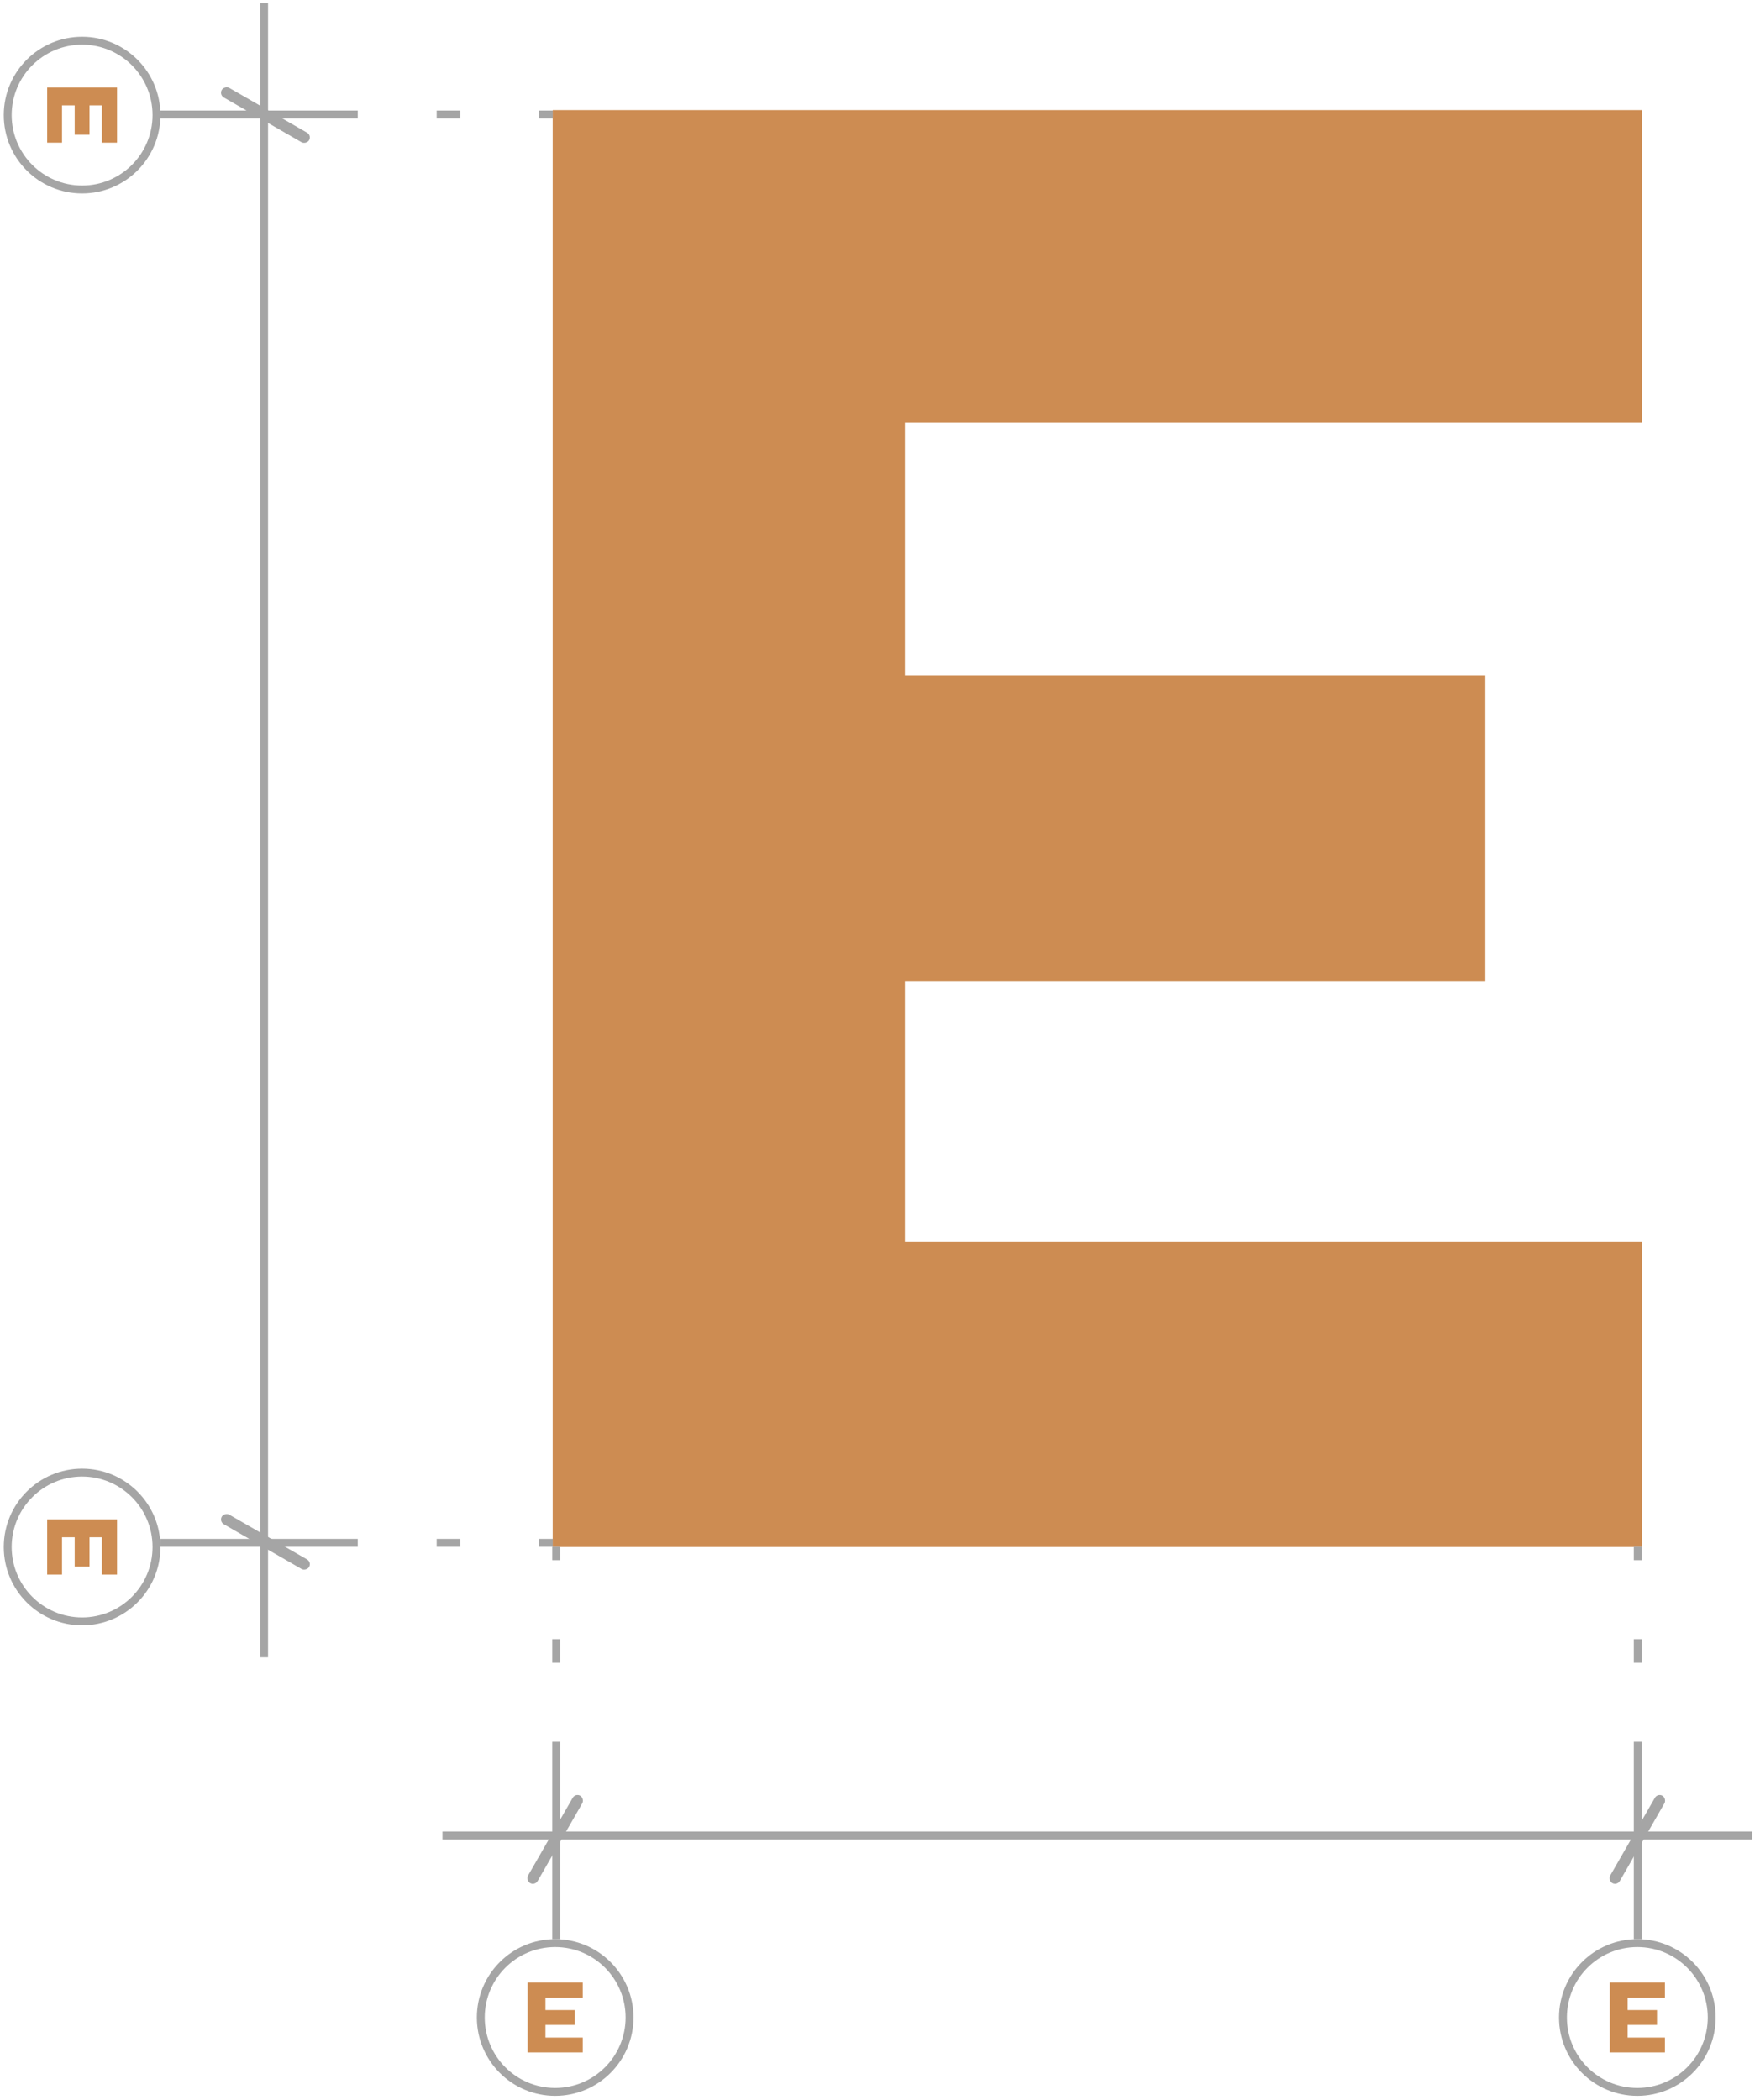 <?xml version="1.0" encoding="UTF-8"?> <svg xmlns="http://www.w3.org/2000/svg" width="223" height="266" viewBox="0 0 223 266" fill="none"> <path fill-rule="evenodd" clip-rule="evenodd" d="M70.027 104.947V195.947H139.027H208.027V176.594V157.241H161.339H114.65V140.771V124.3H151.423H188.195V104.947V85.594H151.423H114.65V69.535V53.477H161.339H208.027V33.712V13.947H139.027H70.027V104.947Z" fill="#CD8C52"></path> <path d="M10.403 5.155C5.198 5.155 0.978 9.374 0.978 14.579C0.978 19.783 5.198 24.002 10.403 24.002C15.608 24.002 19.828 19.783 19.828 14.579C19.828 9.374 15.608 5.155 10.403 5.155Z" stroke="#A5A5A5"></path> <path fill-rule="evenodd" clip-rule="evenodd" d="M10.403 11.086L5.978 11.086L5.978 14.579L5.978 18.072L6.919 18.072L7.86 18.072L7.86 15.709L7.86 13.345L8.661 13.345L9.462 13.345L9.462 15.207L9.462 17.068L10.403 17.068L11.344 17.068L11.344 15.207L11.344 13.345L12.125 13.345L12.906 13.345L12.906 15.709L12.906 18.072L13.867 18.072L14.828 18.072L14.828 14.579L14.828 11.086L10.403 11.086Z" fill="#CD8C52"></path> <path d="M10.403 186.524C5.198 186.524 0.978 190.743 0.978 195.948C0.978 201.152 5.198 205.372 10.403 205.372C15.608 205.372 19.828 201.152 19.828 195.948C19.828 190.743 15.608 186.524 10.403 186.524Z" stroke="#A5A5A5"></path> <path fill-rule="evenodd" clip-rule="evenodd" d="M10.403 192.456L5.978 192.456L5.978 195.948L5.978 199.441L6.919 199.441L7.86 199.441L7.86 197.078L7.86 194.714L8.661 194.714L9.462 194.714L9.462 196.576L9.462 198.437L10.403 198.437L11.344 198.437L11.344 196.576L11.344 194.714L12.125 194.714L12.906 194.714L12.906 197.078L12.906 199.441L13.867 199.441L14.828 199.441L14.828 195.948L14.828 192.456L10.403 192.456Z" fill="#CD8C52"></path> <path d="M60.918 255.545C60.918 260.75 65.137 264.97 70.342 264.97C75.546 264.97 79.766 260.75 79.766 255.545C79.766 250.339 75.546 246.12 70.342 246.12C65.137 246.12 60.918 250.339 60.918 255.545Z" stroke="#A5A5A5"></path> <path fill-rule="evenodd" clip-rule="evenodd" d="M66.85 255.545V259.97H70.343H73.835V259.029V258.088H71.472H69.109V257.287V256.486H70.97H72.832V255.545V254.604H70.97H69.109V253.823V253.042H71.472H73.835V252.081V251.12H70.343H66.85V255.545Z" fill="#CD8C52"></path> <path d="M198.033 255.545C198.033 260.75 202.252 264.97 207.457 264.97C212.662 264.97 216.881 260.75 216.881 255.545C216.881 250.339 212.662 246.12 207.457 246.12C202.252 246.12 198.033 250.339 198.033 255.545Z" stroke="#A5A5A5"></path> <path fill-rule="evenodd" clip-rule="evenodd" d="M203.965 255.545V259.97H207.458H210.951V259.029V258.088H208.587H206.224V257.287V256.486H208.085H209.947V255.545V254.604H208.085H206.224V253.823V253.042H208.587H210.951V252.081V251.12H207.458H203.965V255.545Z" fill="#CD8C52"></path> <line x1="20.328" y1="14.506" x2="70.027" y2="14.506" stroke="#A5A5A5" stroke-dasharray="25 10 3 10"></line> <rect width="1.398" height="12.761" rx="0.699" transform="matrix(-0.501 0.865 -0.867 -0.499 39.512 17.157)" fill="#A5A5A5"></rect> <rect width="1.398" height="12.761" rx="0.699" transform="matrix(-0.501 0.865 -0.867 -0.499 39.512 197.874)" fill="#A5A5A5"></rect> <rect width="1.398" height="12.761" rx="0.699" transform="matrix(0.866 0.5 -0.498 0.867 72.914 227.105)" fill="#A5A5A5"></rect> <rect width="1.398" height="12.761" rx="0.699" transform="matrix(0.866 0.5 -0.498 0.867 210.029 227.105)" fill="#A5A5A5"></rect> <line x1="20.328" y1="195.421" x2="70.027" y2="195.421" stroke="#A5A5A5" stroke-dasharray="25 10 3 10"></line> <line x1="70.471" y1="245.62" x2="70.471" y2="195.921" stroke="#A5A5A5" stroke-dasharray="25 10 3 10"></line> <line x1="207.508" y1="245.62" x2="207.508" y2="195.921" stroke="#A5A5A5" stroke-dasharray="25 10 3 10"></line> <line x1="56.062" y1="232.488" x2="222.027" y2="232.488" stroke="#A5A5A5"></line> <line x1="33.461" y1="0.38" x2="33.461" y2="209.921" stroke="#A5A5A5"></line> </svg> 